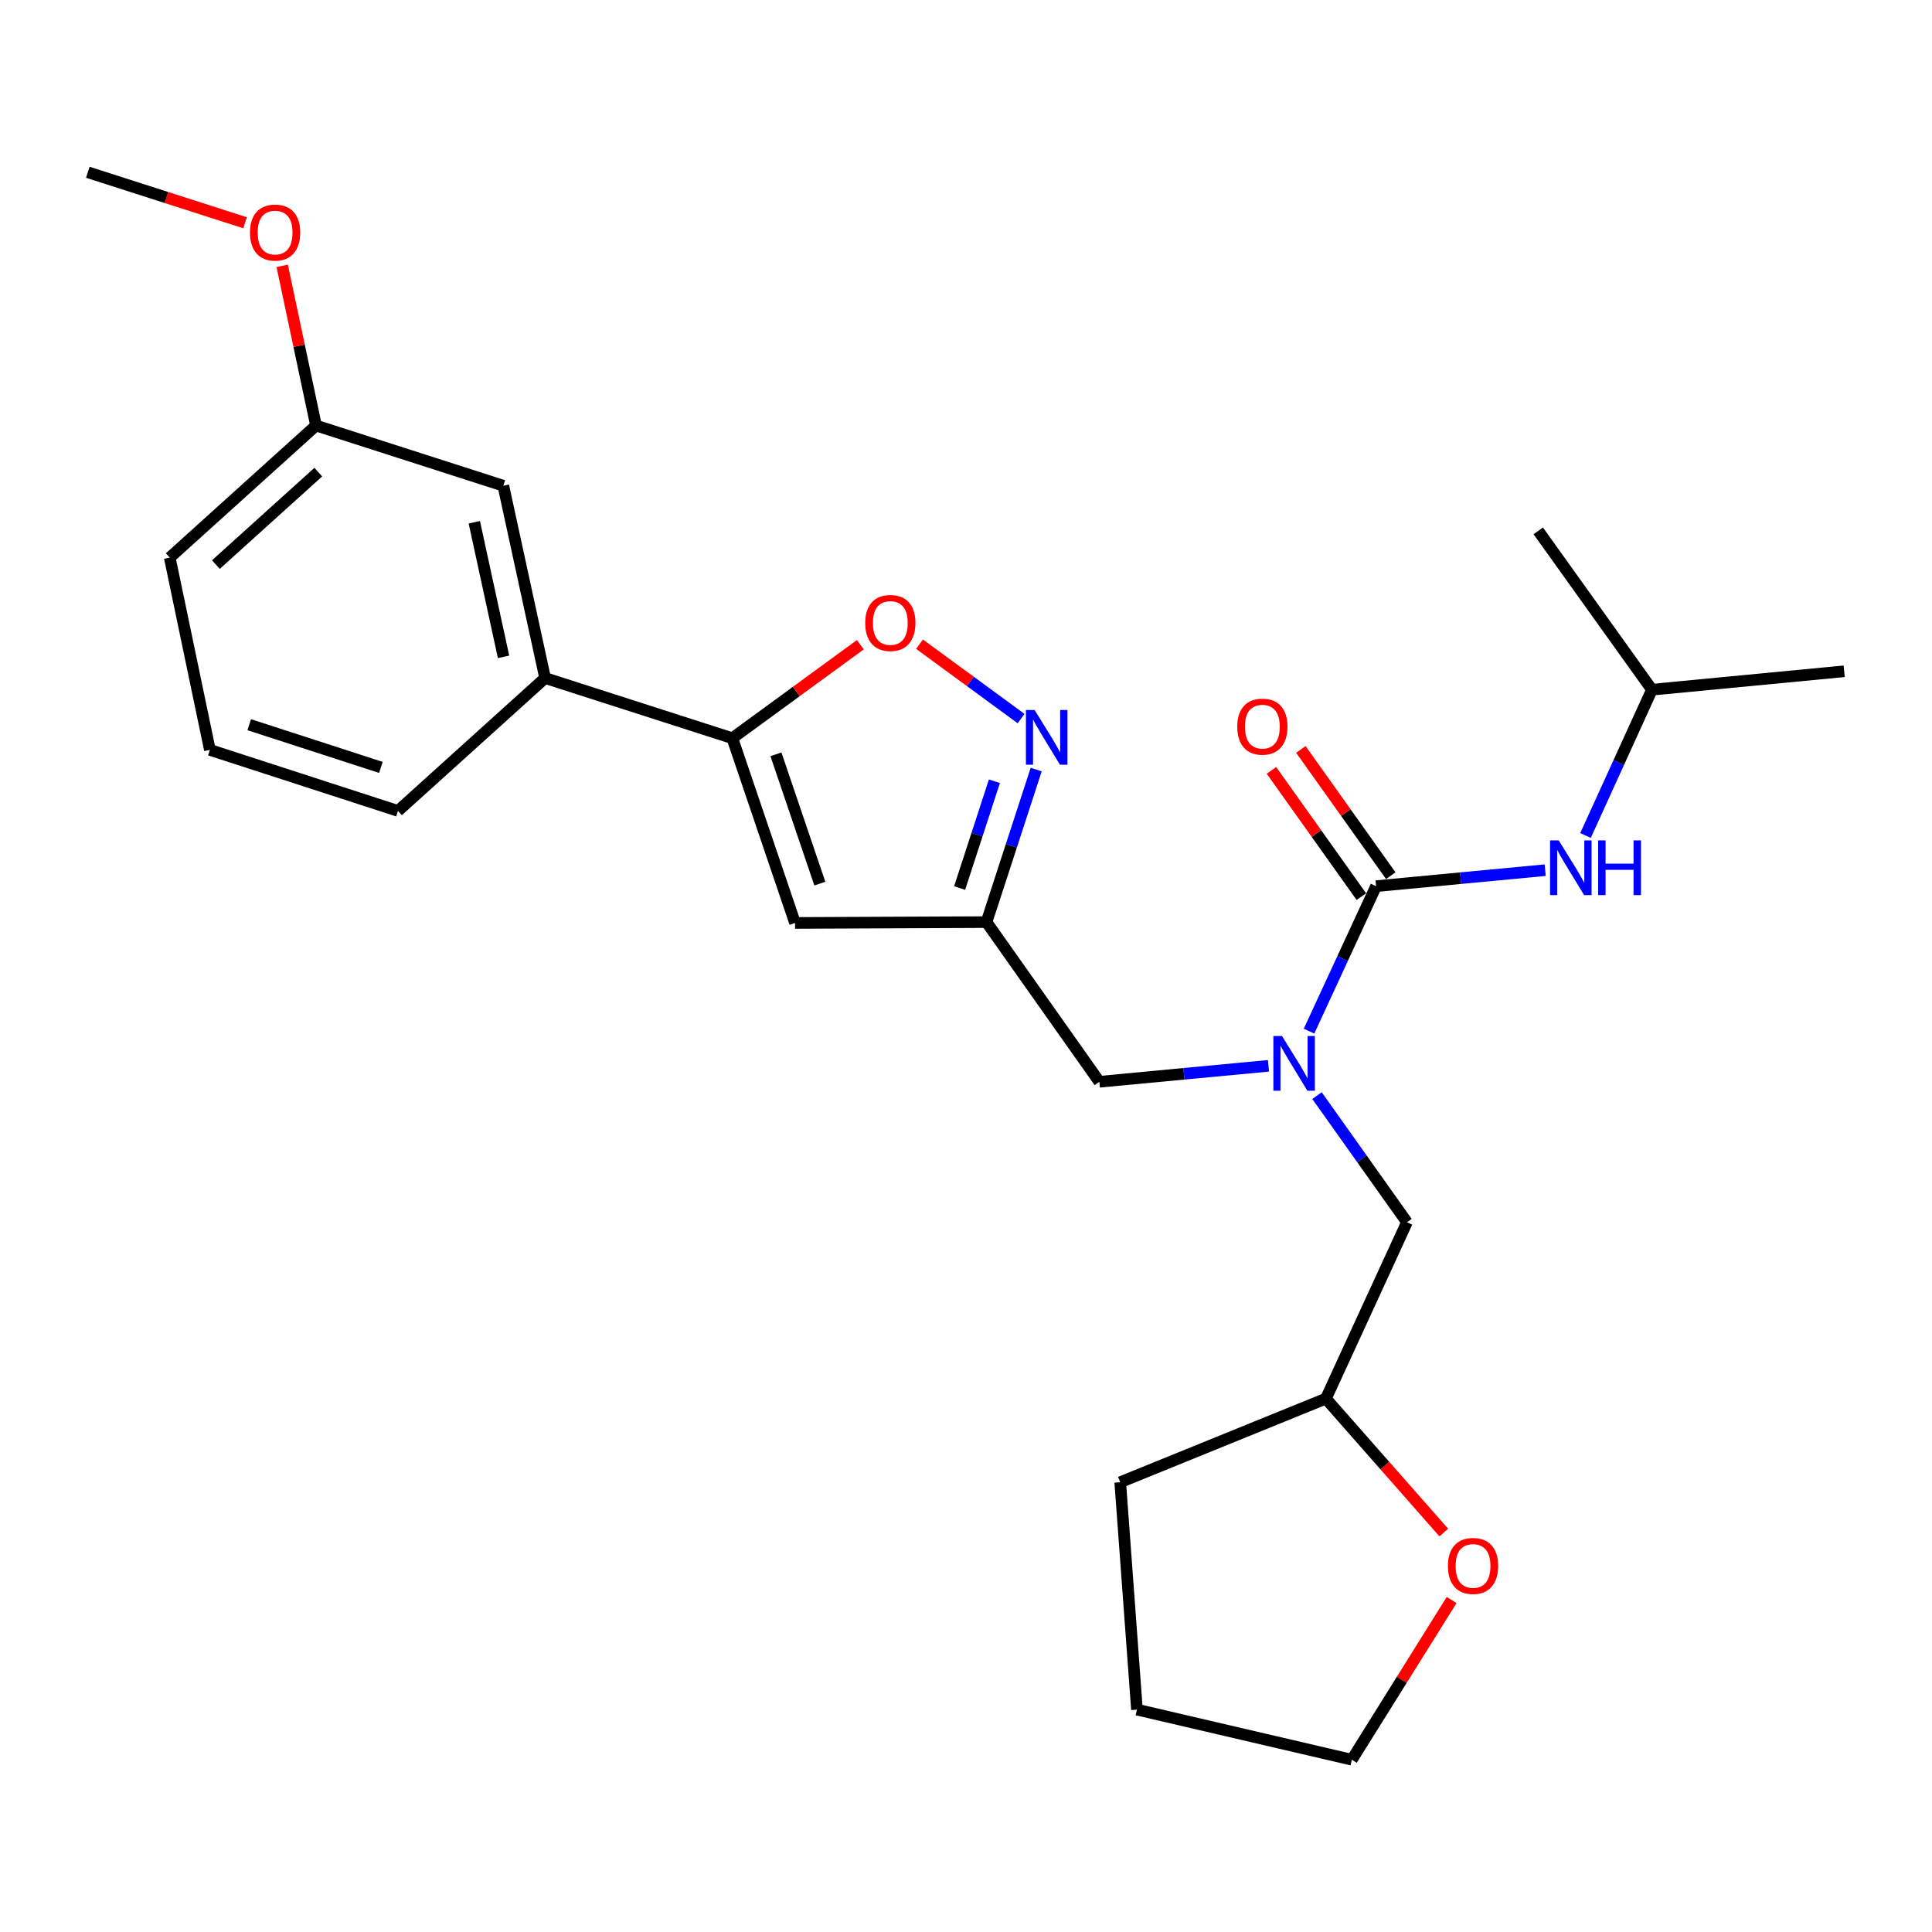 <?xml version='1.0' encoding='iso-8859-1'?>
<svg version='1.1' baseProfile='full'
              xmlns='http://www.w3.org/2000/svg'
                      xmlns:rdkit='http://www.rdkit.org/xml'
                      xmlns:xlink='http://www.w3.org/1999/xlink'
                  xml:space='preserve'
width='1000px' height='1000px' viewBox='0 0 1000 1000'>
<!-- END OF HEADER -->
<rect style='opacity:1.0;fill:#FFFFFF;stroke:none' width='1000' height='1000' x='0' y='0'> </rect>
<path class='bond-4' d='M 712.249,458.676 L 694.899,496.199' style='fill:none;fill-rule:evenodd;stroke:#000000;stroke-width:6px;stroke-linecap:butt;stroke-linejoin:miter;stroke-opacity:1' />
<path class='bond-4' d='M 694.899,496.199 L 677.549,533.723' style='fill:none;fill-rule:evenodd;stroke:#0000FF;stroke-width:6px;stroke-linecap:butt;stroke-linejoin:miter;stroke-opacity:1' />
<path class='bond-6' d='M 712.249,458.676 L 756.017,454.537' style='fill:none;fill-rule:evenodd;stroke:#000000;stroke-width:6px;stroke-linecap:butt;stroke-linejoin:miter;stroke-opacity:1' />
<path class='bond-6' d='M 756.017,454.537 L 799.785,450.399' style='fill:none;fill-rule:evenodd;stroke:#0000FF;stroke-width:6px;stroke-linecap:butt;stroke-linejoin:miter;stroke-opacity:1' />
<path class='bond-9' d='M 719.861,453.256 L 696.593,420.58' style='fill:none;fill-rule:evenodd;stroke:#000000;stroke-width:6px;stroke-linecap:butt;stroke-linejoin:miter;stroke-opacity:1' />
<path class='bond-9' d='M 696.593,420.58 L 673.326,387.904' style='fill:none;fill-rule:evenodd;stroke:#FF0000;stroke-width:6px;stroke-linecap:butt;stroke-linejoin:miter;stroke-opacity:1' />
<path class='bond-9' d='M 704.637,464.096 L 681.369,431.42' style='fill:none;fill-rule:evenodd;stroke:#000000;stroke-width:6px;stroke-linecap:butt;stroke-linejoin:miter;stroke-opacity:1' />
<path class='bond-9' d='M 681.369,431.42 L 658.102,398.744' style='fill:none;fill-rule:evenodd;stroke:#FF0000;stroke-width:6px;stroke-linecap:butt;stroke-linejoin:miter;stroke-opacity:1' />
<path class='bond-0' d='M 379.059,382.091 L 411.516,477.718' style='fill:none;fill-rule:evenodd;stroke:#000000;stroke-width:6px;stroke-linecap:butt;stroke-linejoin:miter;stroke-opacity:1' />
<path class='bond-0' d='M 401.626,390.428 L 424.346,457.367' style='fill:none;fill-rule:evenodd;stroke:#000000;stroke-width:6px;stroke-linecap:butt;stroke-linejoin:miter;stroke-opacity:1' />
<path class='bond-7' d='M 379.059,382.091 L 282.145,350.942' style='fill:none;fill-rule:evenodd;stroke:#000000;stroke-width:6px;stroke-linecap:butt;stroke-linejoin:miter;stroke-opacity:1' />
<path class='bond-27' d='M 379.059,382.091 L 412.182,357.901' style='fill:none;fill-rule:evenodd;stroke:#000000;stroke-width:6px;stroke-linecap:butt;stroke-linejoin:miter;stroke-opacity:1' />
<path class='bond-27' d='M 412.182,357.901 L 445.304,333.711' style='fill:none;fill-rule:evenodd;stroke:#FF0000;stroke-width:6px;stroke-linecap:butt;stroke-linejoin:miter;stroke-opacity:1' />
<path class='bond-1' d='M 536.329,398.319 L 523.47,437.801' style='fill:none;fill-rule:evenodd;stroke:#0000FF;stroke-width:6px;stroke-linecap:butt;stroke-linejoin:miter;stroke-opacity:1' />
<path class='bond-1' d='M 523.47,437.801 L 510.611,477.282' style='fill:none;fill-rule:evenodd;stroke:#000000;stroke-width:6px;stroke-linecap:butt;stroke-linejoin:miter;stroke-opacity:1' />
<path class='bond-1' d='M 514.701,404.376 L 505.7,432.013' style='fill:none;fill-rule:evenodd;stroke:#0000FF;stroke-width:6px;stroke-linecap:butt;stroke-linejoin:miter;stroke-opacity:1' />
<path class='bond-1' d='M 505.7,432.013 L 496.699,459.65' style='fill:none;fill-rule:evenodd;stroke:#000000;stroke-width:6px;stroke-linecap:butt;stroke-linejoin:miter;stroke-opacity:1' />
<path class='bond-5' d='M 528.512,371.941 L 502.223,352.684' style='fill:none;fill-rule:evenodd;stroke:#0000FF;stroke-width:6px;stroke-linecap:butt;stroke-linejoin:miter;stroke-opacity:1' />
<path class='bond-5' d='M 502.223,352.684 L 475.933,333.427' style='fill:none;fill-rule:evenodd;stroke:#FF0000;stroke-width:6px;stroke-linecap:butt;stroke-linejoin:miter;stroke-opacity:1' />
<path class='bond-2' d='M 411.516,477.718 L 510.611,477.282' style='fill:none;fill-rule:evenodd;stroke:#000000;stroke-width:6px;stroke-linecap:butt;stroke-linejoin:miter;stroke-opacity:1' />
<path class='bond-3' d='M 510.611,477.282 L 569.016,559.93' style='fill:none;fill-rule:evenodd;stroke:#000000;stroke-width:6px;stroke-linecap:butt;stroke-linejoin:miter;stroke-opacity:1' />
<path class='bond-8' d='M 656.562,551.663 L 612.789,555.797' style='fill:none;fill-rule:evenodd;stroke:#0000FF;stroke-width:6px;stroke-linecap:butt;stroke-linejoin:miter;stroke-opacity:1' />
<path class='bond-8' d='M 612.789,555.797 L 569.016,559.93' style='fill:none;fill-rule:evenodd;stroke:#000000;stroke-width:6px;stroke-linecap:butt;stroke-linejoin:miter;stroke-opacity:1' />
<path class='bond-10' d='M 681.685,567.091 L 704.967,599.861' style='fill:none;fill-rule:evenodd;stroke:#0000FF;stroke-width:6px;stroke-linecap:butt;stroke-linejoin:miter;stroke-opacity:1' />
<path class='bond-10' d='M 704.967,599.861 L 728.249,632.632' style='fill:none;fill-rule:evenodd;stroke:#000000;stroke-width:6px;stroke-linecap:butt;stroke-linejoin:miter;stroke-opacity:1' />
<path class='bond-15' d='M 820.662,432.452 L 837.854,394.719' style='fill:none;fill-rule:evenodd;stroke:#0000FF;stroke-width:6px;stroke-linecap:butt;stroke-linejoin:miter;stroke-opacity:1' />
<path class='bond-15' d='M 837.854,394.719 L 855.045,356.985' style='fill:none;fill-rule:evenodd;stroke:#000000;stroke-width:6px;stroke-linecap:butt;stroke-linejoin:miter;stroke-opacity:1' />
<path class='bond-11' d='M 282.145,350.942 L 260.517,251.411' style='fill:none;fill-rule:evenodd;stroke:#000000;stroke-width:6px;stroke-linecap:butt;stroke-linejoin:miter;stroke-opacity:1' />
<path class='bond-11' d='M 260.637,339.981 L 245.498,270.309' style='fill:none;fill-rule:evenodd;stroke:#000000;stroke-width:6px;stroke-linecap:butt;stroke-linejoin:miter;stroke-opacity:1' />
<path class='bond-17' d='M 282.145,350.942 L 205.986,419.729' style='fill:none;fill-rule:evenodd;stroke:#000000;stroke-width:6px;stroke-linecap:butt;stroke-linejoin:miter;stroke-opacity:1' />
<path class='bond-13' d='M 728.249,632.632 L 686.281,723.919' style='fill:none;fill-rule:evenodd;stroke:#000000;stroke-width:6px;stroke-linecap:butt;stroke-linejoin:miter;stroke-opacity:1' />
<path class='bond-14' d='M 260.517,251.411 L 163.571,220.252' style='fill:none;fill-rule:evenodd;stroke:#000000;stroke-width:6px;stroke-linecap:butt;stroke-linejoin:miter;stroke-opacity:1' />
<path class='bond-12' d='M 747.3,793.249 L 716.79,758.584' style='fill:none;fill-rule:evenodd;stroke:#FF0000;stroke-width:6px;stroke-linecap:butt;stroke-linejoin:miter;stroke-opacity:1' />
<path class='bond-12' d='M 716.79,758.584 L 686.281,723.919' style='fill:none;fill-rule:evenodd;stroke:#000000;stroke-width:6px;stroke-linecap:butt;stroke-linejoin:miter;stroke-opacity:1' />
<path class='bond-19' d='M 751.366,828.17 L 725.536,869.502' style='fill:none;fill-rule:evenodd;stroke:#FF0000;stroke-width:6px;stroke-linecap:butt;stroke-linejoin:miter;stroke-opacity:1' />
<path class='bond-19' d='M 725.536,869.502 L 699.706,910.833' style='fill:none;fill-rule:evenodd;stroke:#000000;stroke-width:6px;stroke-linecap:butt;stroke-linejoin:miter;stroke-opacity:1' />
<path class='bond-22' d='M 686.281,723.919 L 579.824,767.206' style='fill:none;fill-rule:evenodd;stroke:#000000;stroke-width:6px;stroke-linecap:butt;stroke-linejoin:miter;stroke-opacity:1' />
<path class='bond-16' d='M 163.571,220.252 L 154.815,178.931' style='fill:none;fill-rule:evenodd;stroke:#000000;stroke-width:6px;stroke-linecap:butt;stroke-linejoin:miter;stroke-opacity:1' />
<path class='bond-16' d='M 154.815,178.931 L 146.059,137.609' style='fill:none;fill-rule:evenodd;stroke:#FF0000;stroke-width:6px;stroke-linecap:butt;stroke-linejoin:miter;stroke-opacity:1' />
<path class='bond-20' d='M 163.571,220.252 L 87.859,288.613' style='fill:none;fill-rule:evenodd;stroke:#000000;stroke-width:6px;stroke-linecap:butt;stroke-linejoin:miter;stroke-opacity:1' />
<path class='bond-20' d='M 164.739,244.378 L 111.74,292.231' style='fill:none;fill-rule:evenodd;stroke:#000000;stroke-width:6px;stroke-linecap:butt;stroke-linejoin:miter;stroke-opacity:1' />
<path class='bond-23' d='M 855.045,356.985 L 954.545,347.453' style='fill:none;fill-rule:evenodd;stroke:#000000;stroke-width:6px;stroke-linecap:butt;stroke-linejoin:miter;stroke-opacity:1' />
<path class='bond-24' d='M 855.045,356.985 L 796.195,274.773' style='fill:none;fill-rule:evenodd;stroke:#000000;stroke-width:6px;stroke-linecap:butt;stroke-linejoin:miter;stroke-opacity:1' />
<path class='bond-21' d='M 126.845,115.303 L 86.15,102.235' style='fill:none;fill-rule:evenodd;stroke:#FF0000;stroke-width:6px;stroke-linecap:butt;stroke-linejoin:miter;stroke-opacity:1' />
<path class='bond-21' d='M 86.15,102.235 L 45.455,89.167' style='fill:none;fill-rule:evenodd;stroke:#000000;stroke-width:6px;stroke-linecap:butt;stroke-linejoin:miter;stroke-opacity:1' />
<path class='bond-18' d='M 205.986,419.729 L 108.635,388.144' style='fill:none;fill-rule:evenodd;stroke:#000000;stroke-width:6px;stroke-linecap:butt;stroke-linejoin:miter;stroke-opacity:1' />
<path class='bond-18' d='M 197.151,397.214 L 129.005,375.105' style='fill:none;fill-rule:evenodd;stroke:#000000;stroke-width:6px;stroke-linecap:butt;stroke-linejoin:miter;stroke-opacity:1' />
<path class='bond-28' d='M 108.635,388.144 L 87.859,288.613' style='fill:none;fill-rule:evenodd;stroke:#000000;stroke-width:6px;stroke-linecap:butt;stroke-linejoin:miter;stroke-opacity:1' />
<path class='bond-26' d='M 699.706,910.833 L 588.484,884.897' style='fill:none;fill-rule:evenodd;stroke:#000000;stroke-width:6px;stroke-linecap:butt;stroke-linejoin:miter;stroke-opacity:1' />
<path class='bond-25' d='M 579.824,767.206 L 588.484,884.897' style='fill:none;fill-rule:evenodd;stroke:#000000;stroke-width:6px;stroke-linecap:butt;stroke-linejoin:miter;stroke-opacity:1' />
<path  class='atom-2' d='M 535.5 367.485
L 544.78 382.485
Q 545.7 383.965, 547.18 386.645
Q 548.66 389.325, 548.74 389.485
L 548.74 367.485
L 552.5 367.485
L 552.5 395.805
L 548.62 395.805
L 538.66 379.405
Q 537.5 377.485, 536.26 375.285
Q 535.06 373.085, 534.7 372.405
L 534.7 395.805
L 531.02 395.805
L 531.02 367.485
L 535.5 367.485
' fill='#0000FF'/>
<path  class='atom-5' d='M 663.574 536.249
L 672.854 551.249
Q 673.774 552.729, 675.254 555.409
Q 676.734 558.089, 676.814 558.249
L 676.814 536.249
L 680.574 536.249
L 680.574 564.569
L 676.694 564.569
L 666.734 548.169
Q 665.574 546.249, 664.334 544.049
Q 663.134 541.849, 662.774 541.169
L 662.774 564.569
L 659.094 564.569
L 659.094 536.249
L 663.574 536.249
' fill='#0000FF'/>
<path  class='atom-6' d='M 447.835 322.448
Q 447.835 315.648, 451.195 311.848
Q 454.555 308.048, 460.835 308.048
Q 467.115 308.048, 470.475 311.848
Q 473.835 315.648, 473.835 322.448
Q 473.835 329.328, 470.435 333.248
Q 467.035 337.128, 460.835 337.128
Q 454.595 337.128, 451.195 333.248
Q 447.835 329.368, 447.835 322.448
M 460.835 333.928
Q 465.155 333.928, 467.475 331.048
Q 469.835 328.128, 469.835 322.448
Q 469.835 316.888, 467.475 314.088
Q 465.155 311.248, 460.835 311.248
Q 456.515 311.248, 454.155 314.048
Q 451.835 316.848, 451.835 322.448
Q 451.835 328.168, 454.155 331.048
Q 456.515 333.928, 460.835 333.928
' fill='#FF0000'/>
<path  class='atom-7' d='M 806.797 434.984
L 816.077 449.984
Q 816.997 451.464, 818.477 454.144
Q 819.957 456.824, 820.037 456.984
L 820.037 434.984
L 823.797 434.984
L 823.797 463.304
L 819.917 463.304
L 809.957 446.904
Q 808.797 444.984, 807.557 442.784
Q 806.357 440.584, 805.997 439.904
L 805.997 463.304
L 802.317 463.304
L 802.317 434.984
L 806.797 434.984
' fill='#0000FF'/>
<path  class='atom-7' d='M 827.197 434.984
L 831.037 434.984
L 831.037 447.024
L 845.517 447.024
L 845.517 434.984
L 849.357 434.984
L 849.357 463.304
L 845.517 463.304
L 845.517 450.224
L 831.037 450.224
L 831.037 463.304
L 827.197 463.304
L 827.197 434.984
' fill='#0000FF'/>
<path  class='atom-10' d='M 640.398 376.107
Q 640.398 369.307, 643.758 365.507
Q 647.118 361.707, 653.398 361.707
Q 659.678 361.707, 663.038 365.507
Q 666.398 369.307, 666.398 376.107
Q 666.398 382.987, 662.998 386.907
Q 659.598 390.787, 653.398 390.787
Q 647.158 390.787, 643.758 386.907
Q 640.398 383.027, 640.398 376.107
M 653.398 387.587
Q 657.718 387.587, 660.038 384.707
Q 662.398 381.787, 662.398 376.107
Q 662.398 370.547, 660.038 367.747
Q 657.718 364.907, 653.398 364.907
Q 649.078 364.907, 646.718 367.707
Q 644.398 370.507, 644.398 376.107
Q 644.398 381.827, 646.718 384.707
Q 649.078 387.587, 653.398 387.587
' fill='#FF0000'/>
<path  class='atom-13' d='M 749.44 810.531
Q 749.44 803.731, 752.8 799.931
Q 756.16 796.131, 762.44 796.131
Q 768.72 796.131, 772.08 799.931
Q 775.44 803.731, 775.44 810.531
Q 775.44 817.411, 772.04 821.331
Q 768.64 825.211, 762.44 825.211
Q 756.2 825.211, 752.8 821.331
Q 749.44 817.451, 749.44 810.531
M 762.44 822.011
Q 766.76 822.011, 769.08 819.131
Q 771.44 816.211, 771.44 810.531
Q 771.44 804.971, 769.08 802.171
Q 766.76 799.331, 762.44 799.331
Q 758.12 799.331, 755.76 802.131
Q 753.44 804.931, 753.44 810.531
Q 753.44 816.251, 755.76 819.131
Q 758.12 822.011, 762.44 822.011
' fill='#FF0000'/>
<path  class='atom-17' d='M 129.39 120.375
Q 129.39 113.575, 132.75 109.775
Q 136.11 105.975, 142.39 105.975
Q 148.67 105.975, 152.03 109.775
Q 155.39 113.575, 155.39 120.375
Q 155.39 127.255, 151.99 131.175
Q 148.59 135.055, 142.39 135.055
Q 136.15 135.055, 132.75 131.175
Q 129.39 127.295, 129.39 120.375
M 142.39 131.855
Q 146.71 131.855, 149.03 128.975
Q 151.39 126.055, 151.39 120.375
Q 151.39 114.815, 149.03 112.015
Q 146.71 109.175, 142.39 109.175
Q 138.07 109.175, 135.71 111.975
Q 133.39 114.775, 133.39 120.375
Q 133.39 126.095, 135.71 128.975
Q 138.07 131.855, 142.39 131.855
' fill='#FF0000'/>
</svg>
